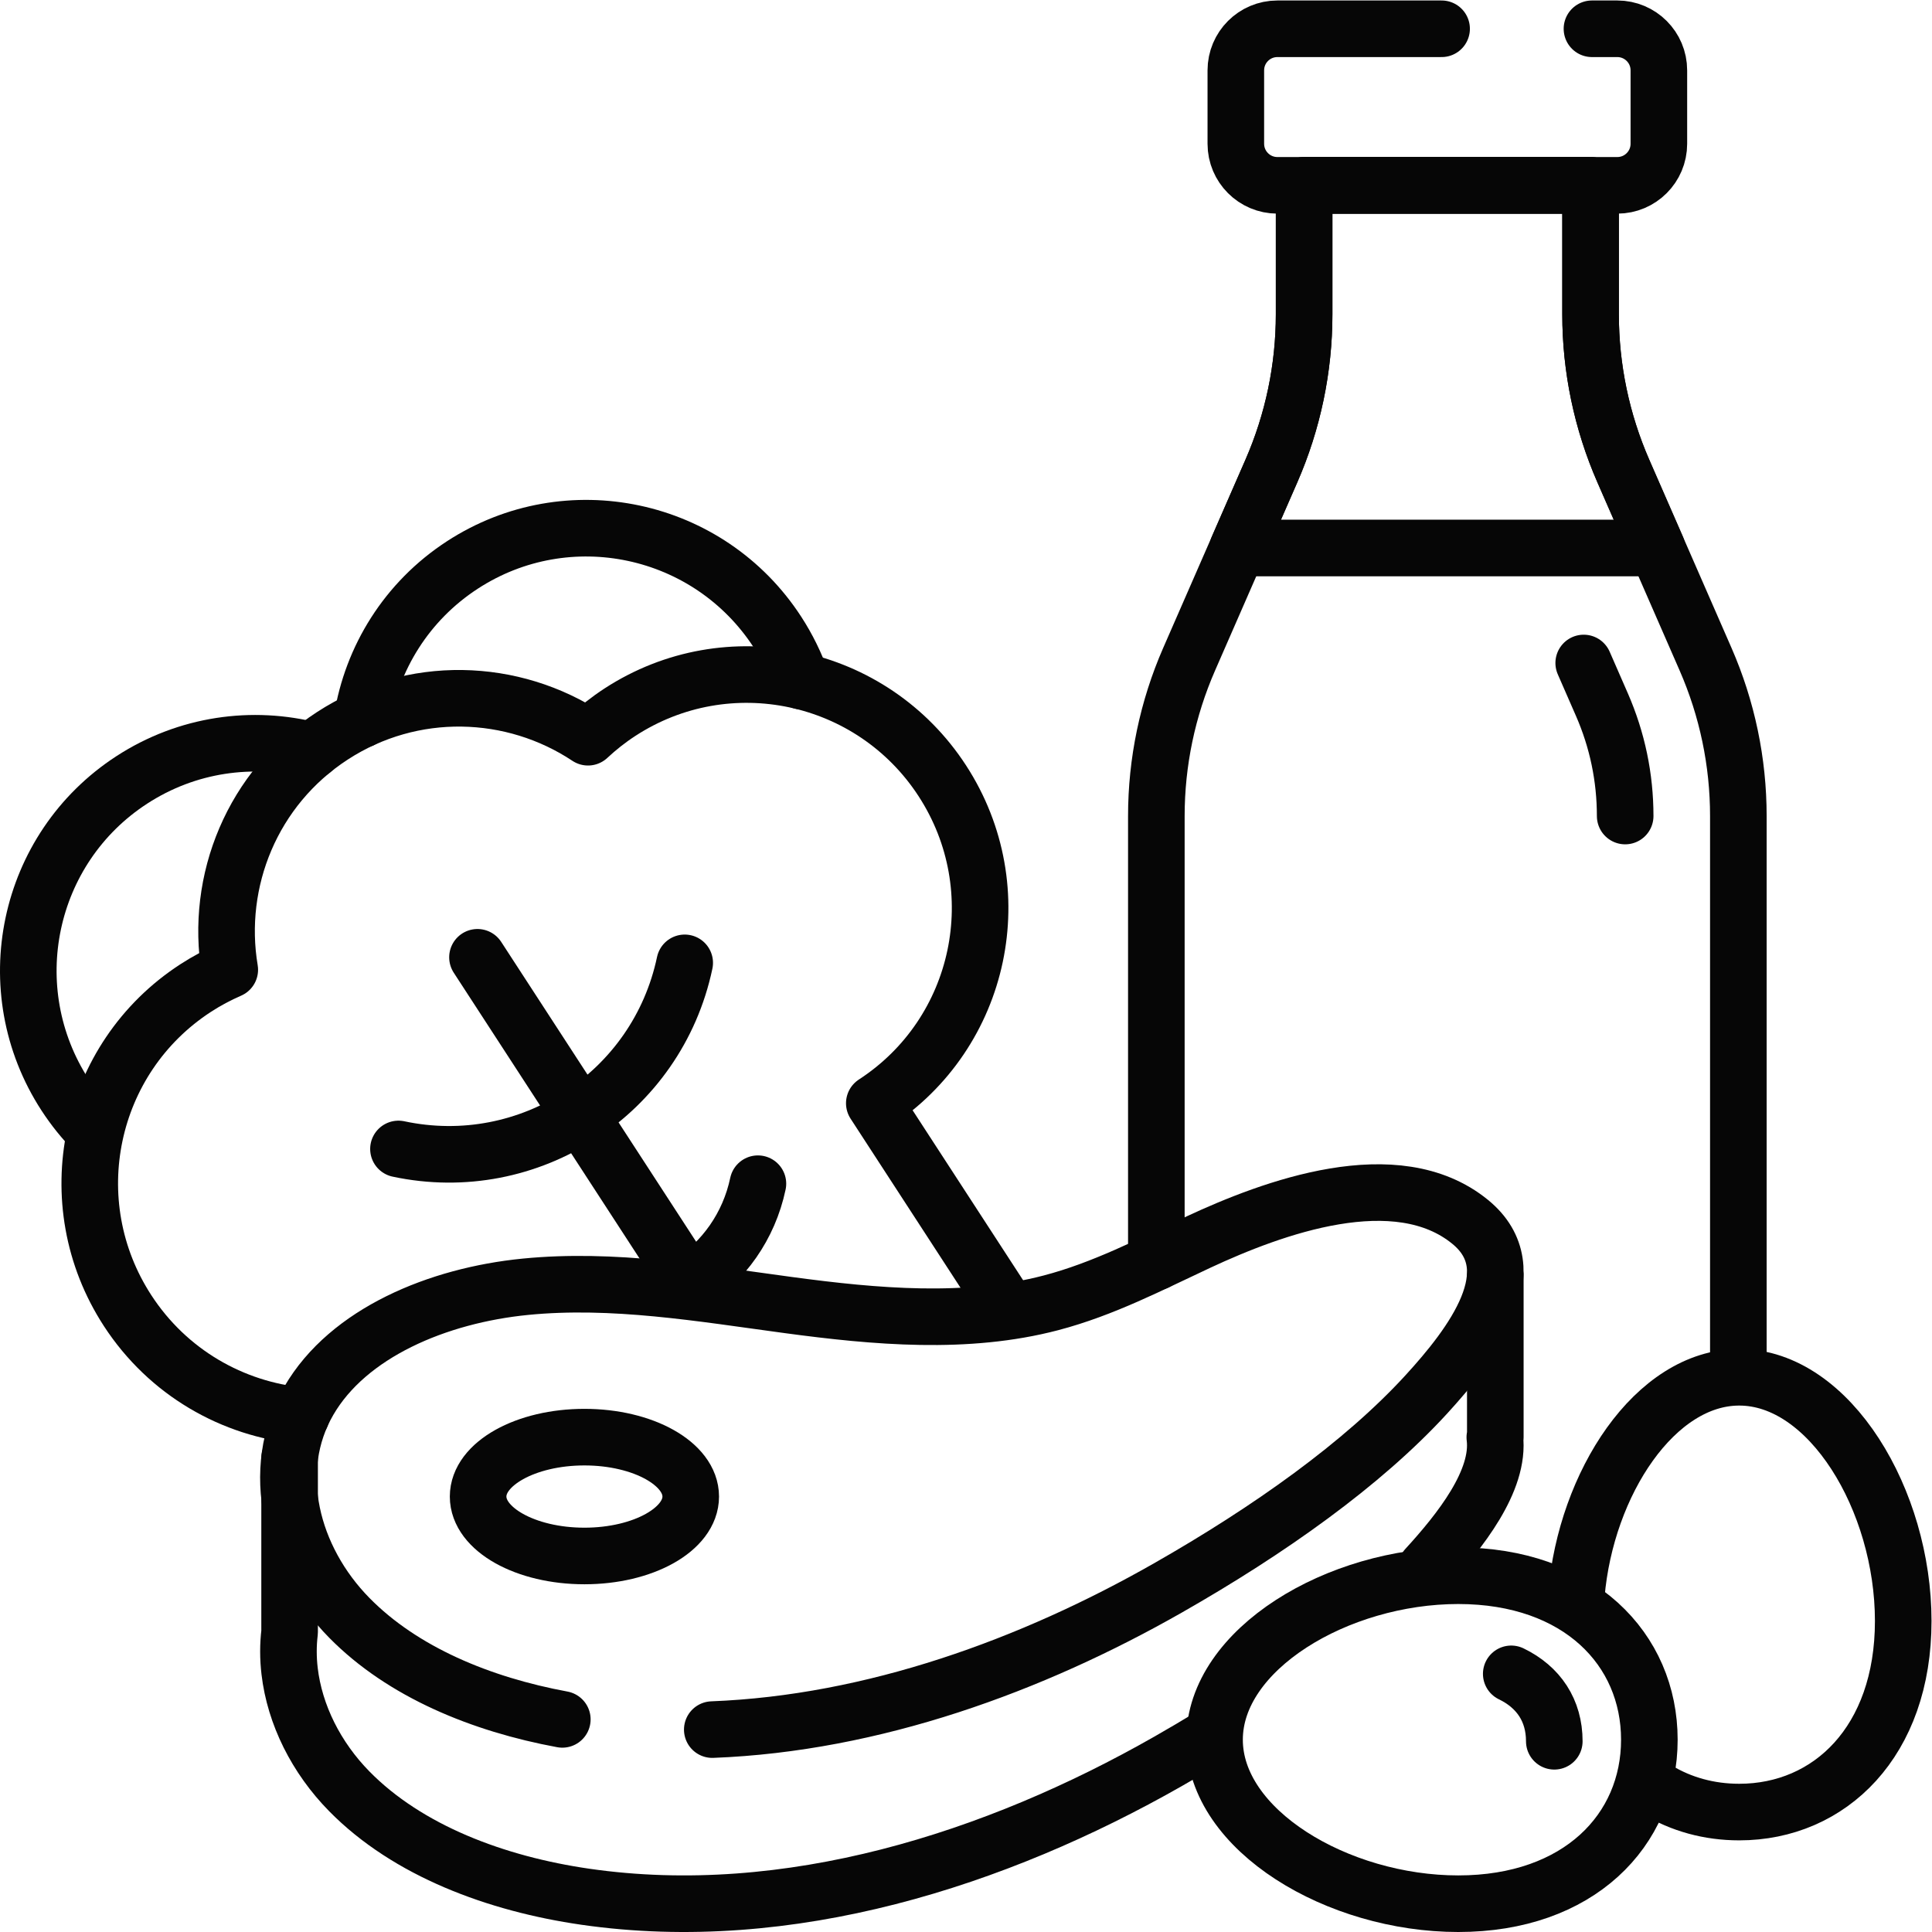 <?xml version="1.0" encoding="UTF-8" standalone="no"?>
<!-- Created with Inkscape (http://www.inkscape.org/) -->

<svg
   version="1.1"
   id="svg6390"
   xml:space="preserve"
   width="682.667"
   height="682.667"
   viewBox="0 0 682.667 682.667"
   xmlns="http://www.w3.org/2000/svg"
   xmlns:svg="http://www.w3.org/2000/svg"><defs
     id="defs6394"><clipPath
       clipPathUnits="userSpaceOnUse"
       id="clipPath6404"><path
         d="M 0,512 H 512 V 0 H 0 Z"
         id="path6402" /></clipPath></defs><g
     id="g6396"
     transform="matrix(1.333,0,0,-1.333,0,682.667)"><g
       id="g6398"><g
         id="g6400"
         clip-path="url(#clipPath6404)"><g
           id="g6406"
           transform="translate(212.487,331.574)"><path
             d="M 0,0 C -1.571,4.484 -3.7,8.854 -6.406,13.017 -24.597,40.996 -61.979,48.96 -89.902,30.806 -104.748,21.153 -113.92,6.062 -116.526,-10.161"
             style="fill:none;stroke:#060606;stroke-width:15;stroke-linecap:round;stroke-linejoin:round;stroke-miterlimit:10;stroke-dasharray:none;stroke-opacity:1"
             id="path6408" /></g><g
           id="g6410"
           transform="translate(82.763,313.191)"><path
             d="m 0,0 c -15.78,4.06 -33.129,1.758 -47.852,-7.813 -27.922,-18.156 -35.812,-55.554 -17.622,-83.533 2.275,-3.498 4.848,-6.682 7.666,-9.542"
             style="fill:none;stroke:#060606;stroke-width:15;stroke-linecap:round;stroke-linejoin:round;stroke-miterlimit:10;stroke-dasharray:none;stroke-opacity:1"
             id="path6412" /></g><g
           id="g6414"
           transform="translate(266.685,165.96)"><path
             d="m 0,0 -34.929,53.722 c 28.573,18.576 36.645,56.843 18.032,85.472 -18.614,28.629 -56.865,36.779 -85.437,18.202 -3.072,-1.997 -5.892,-4.234 -8.482,-6.65 -19.901,13.201 -46.517,14.188 -67.779,0.364 -21.233,-13.805 -31.133,-38.484 -27.184,-62.002 -3.101,-1.349 -6.136,-2.958 -9.065,-4.862 -28.571,-18.576 -36.644,-56.844 -18.031,-85.473 10.709,-16.47 27.916,-26.159 46.04,-27.879"
             style="fill:none;stroke:#060606;stroke-width:15;stroke-linecap:round;stroke-linejoin:round;stroke-miterlimit:10;stroke-dasharray:none;stroke-opacity:1"
             id="path6416" /></g><g
           id="g6418"
           transform="translate(126.568,258.37)"><path
             d="M 0,0 56.218,-86.468"
             style="fill:none;stroke:#060606;stroke-width:15;stroke-linecap:round;stroke-linejoin:round;stroke-miterlimit:10;stroke-dasharray:none;stroke-opacity:1"
             id="path6420" /></g><g
           id="g6422"
           transform="translate(105.623,207.566)"><path
             d="M 0,0 C 34.631,-7.378 68.568,14.688 75.877,49.333"
             style="fill:none;stroke:#060606;stroke-width:15;stroke-linecap:round;stroke-linejoin:round;stroke-miterlimit:10;stroke-dasharray:none;stroke-opacity:1"
             id="path6424" /></g><g
           id="g6426"
           transform="translate(182.786,171.902)"><path
             d="M 0,0 C 8.982,5.841 15.73,15.118 18.121,26.454"
             style="fill:none;stroke:#060606;stroke-width:15;stroke-linecap:round;stroke-linejoin:round;stroke-miterlimit:10;stroke-dasharray:none;stroke-opacity:1"
             id="path6428" /></g><g
           id="g6430"
           transform="translate(460.796,148.868)"><path
             d="m 0,0 v 146.948 c 0,14.301 -2.956,28.448 -8.683,41.552 l -21.807,49.902 c -5.727,13.105 -8.683,27.251 -8.683,41.553 v 34.178 h -75.93 v -34.178 c 0,-14.302 -2.956,-28.448 -8.682,-41.553 L -145.592,188.5 c -5.726,-13.104 -8.683,-27.251 -8.683,-41.552 V 28.737"
             style="fill:none;stroke:#060606;stroke-width:15;stroke-linecap:round;stroke-linejoin:round;stroke-miterlimit:10;stroke-dasharray:none;stroke-opacity:1"
             id="path6432" /></g><g
           id="g6434"
           transform="translate(419.805,336.385)"><path
             d="m 0,0 4.819,-11.028 c 4.095,-9.373 6.172,-19.312 6.172,-29.54"
             style="fill:none;stroke:#060606;stroke-width:15;stroke-linecap:round;stroke-linejoin:round;stroke-miterlimit:10;stroke-dasharray:none;stroke-opacity:1"
             id="path6436" /></g><g
           id="g6438"
           transform="translate(382.135,504.5)"><path
             d="m 0,0 h -43.527 c -6.085,0 -11.018,-4.933 -11.018,-11.018 v -19.463 c 0,-6.085 4.933,-11.018 11.018,-11.018 h 90.102 c 6.085,0 11.017,4.933 11.017,11.018 v 19.463 C 57.592,-4.933 52.66,0 46.575,0 h -6.718"
             style="fill:none;stroke:#060606;stroke-width:15;stroke-linecap:round;stroke-linejoin:round;stroke-miterlimit:10;stroke-dasharray:none;stroke-opacity:1"
             id="path6440" /></g><g
           id="g6442"
           transform="translate(430.306,387.271)"><path
             d="M 0,0 C -5.727,13.104 -8.683,27.251 -8.683,41.553 V 75.73 H -84.612 V 41.553 c 0,-14.302 -2.956,-28.449 -8.683,-41.553 l -8.916,-20.403 H 8.916 Z"
             style="fill:none;stroke:#060606;stroke-width:15;stroke-linecap:round;stroke-linejoin:round;stroke-miterlimit:10;stroke-dasharray:none;stroke-opacity:1"
             id="path6444" /></g><g
           id="g6446"
           transform="translate(378.04,96.463)"><path
             d="M 0,0 C 8.973,9.791 19.634,23.192 18.201,34.675 L 18.332,34.7 V 77.431"
             style="fill:none;stroke:#060606;stroke-width:15;stroke-linecap:round;stroke-linejoin:round;stroke-miterlimit:10;stroke-dasharray:none;stroke-opacity:1"
             id="path6448" /></g><g
           id="g6450"
           transform="translate(76.767,125.567)"><path
             d="m 0,0 v -46.064 c -0.411,-3.423 -0.404,-6.893 0,-10.35 1.351,-11.553 7.057,-22.947 15.83,-31.87 15.47,-15.735 38.881,-24.511 62.555,-27.934 53.865,-7.786 108.923,9.933 154.414,35.85 3.949,2.25 7.853,4.55 11.695,6.893"
             style="fill:none;stroke:#060606;stroke-width:15;stroke-linecap:round;stroke-linejoin:round;stroke-miterlimit:10;stroke-dasharray:none;stroke-opacity:1"
             id="path6452" /></g><g
           id="g6454"
           transform="translate(188.809,53.652)"><path
             d="m 0,0 c 42.689,1.641 84.725,17.012 120.757,37.539 26.831,15.286 51.613,32.862 68.475,51.264 12.112,13.218 27.303,33.013 11.664,45.788 -19.558,15.977 -52.382,3.782 -71.97,-5.339 -12.739,-5.934 -25.262,-12.483 -39.126,-16.121 -22.382,-5.873 -46.472,-3.715 -69.595,-0.6 -23.123,3.116 -46.499,7.15 -69.753,4.854 -23.253,-2.295 -46.962,-12.233 -57.39,-30.192 -10.694,-18.42 -4.744,-41.837 10.726,-57.57 14.14,-14.381 34.916,-22.935 56.461,-26.915"
             style="fill:none;stroke:#060606;stroke-width:15;stroke-linecap:round;stroke-linejoin:round;stroke-miterlimit:10;stroke-dasharray:none;stroke-opacity:1"
             id="path6456" /></g><g
           id="g6458"
           transform="translate(183.097,115.426)"><path
             d="m 0,0 c 0,-8.699 -12.617,-15.751 -28.181,-15.751 -15.564,0 -28.18,7.052 -28.18,15.751 0,8.698 12.616,15.75 28.18,15.75 C -12.617,15.75 0,8.698 0,0 Z"
             style="fill:none;stroke:#060606;stroke-width:15;stroke-linecap:round;stroke-linejoin:round;stroke-miterlimit:10;stroke-dasharray:none;stroke-opacity:1"
             id="path6460" /></g><g
           id="g6462"
           transform="translate(417.858,89.419)"><path
             d="m 0,0 c 2.553,29.552 20.907,57.626 43.169,57.626 24.01,0 43.473,-32.652 43.473,-64.598 0,-31.944 -19.463,-50.655 -43.473,-50.655 -7.949,0 -15.399,2.051 -21.811,5.954"
             style="fill:none;stroke:#060606;stroke-width:15;stroke-linecap:round;stroke-linejoin:round;stroke-miterlimit:10;stroke-dasharray:none;stroke-opacity:1"
             id="path6464" /></g><g
           id="g6466"
           transform="translate(386.547,94.44)"><path
             d="m 0,0 c 31.946,0 50.658,-19.462 50.658,-43.47 0,-24.009 -18.712,-43.47 -50.658,-43.47 -31.946,0 -64.601,19.461 -64.601,43.47 C -64.601,-19.462 -31.946,0 0,0 Z"
             style="fill:none;stroke:#060606;stroke-width:15;stroke-linecap:round;stroke-linejoin:round;stroke-miterlimit:10;stroke-dasharray:none;stroke-opacity:1"
             id="path6468" /></g><g
           id="g6470"
           transform="translate(400.595,68.431)"><path
             d="M 0,0 C 7.271,-3.517 11.412,-9.731 11.412,-17.874"
             style="fill:none;stroke:#060606;stroke-width:15;stroke-linecap:round;stroke-linejoin:round;stroke-miterlimit:10;stroke-dasharray:none;stroke-opacity:1"
             id="path6472" /></g></g></g></g></svg>
